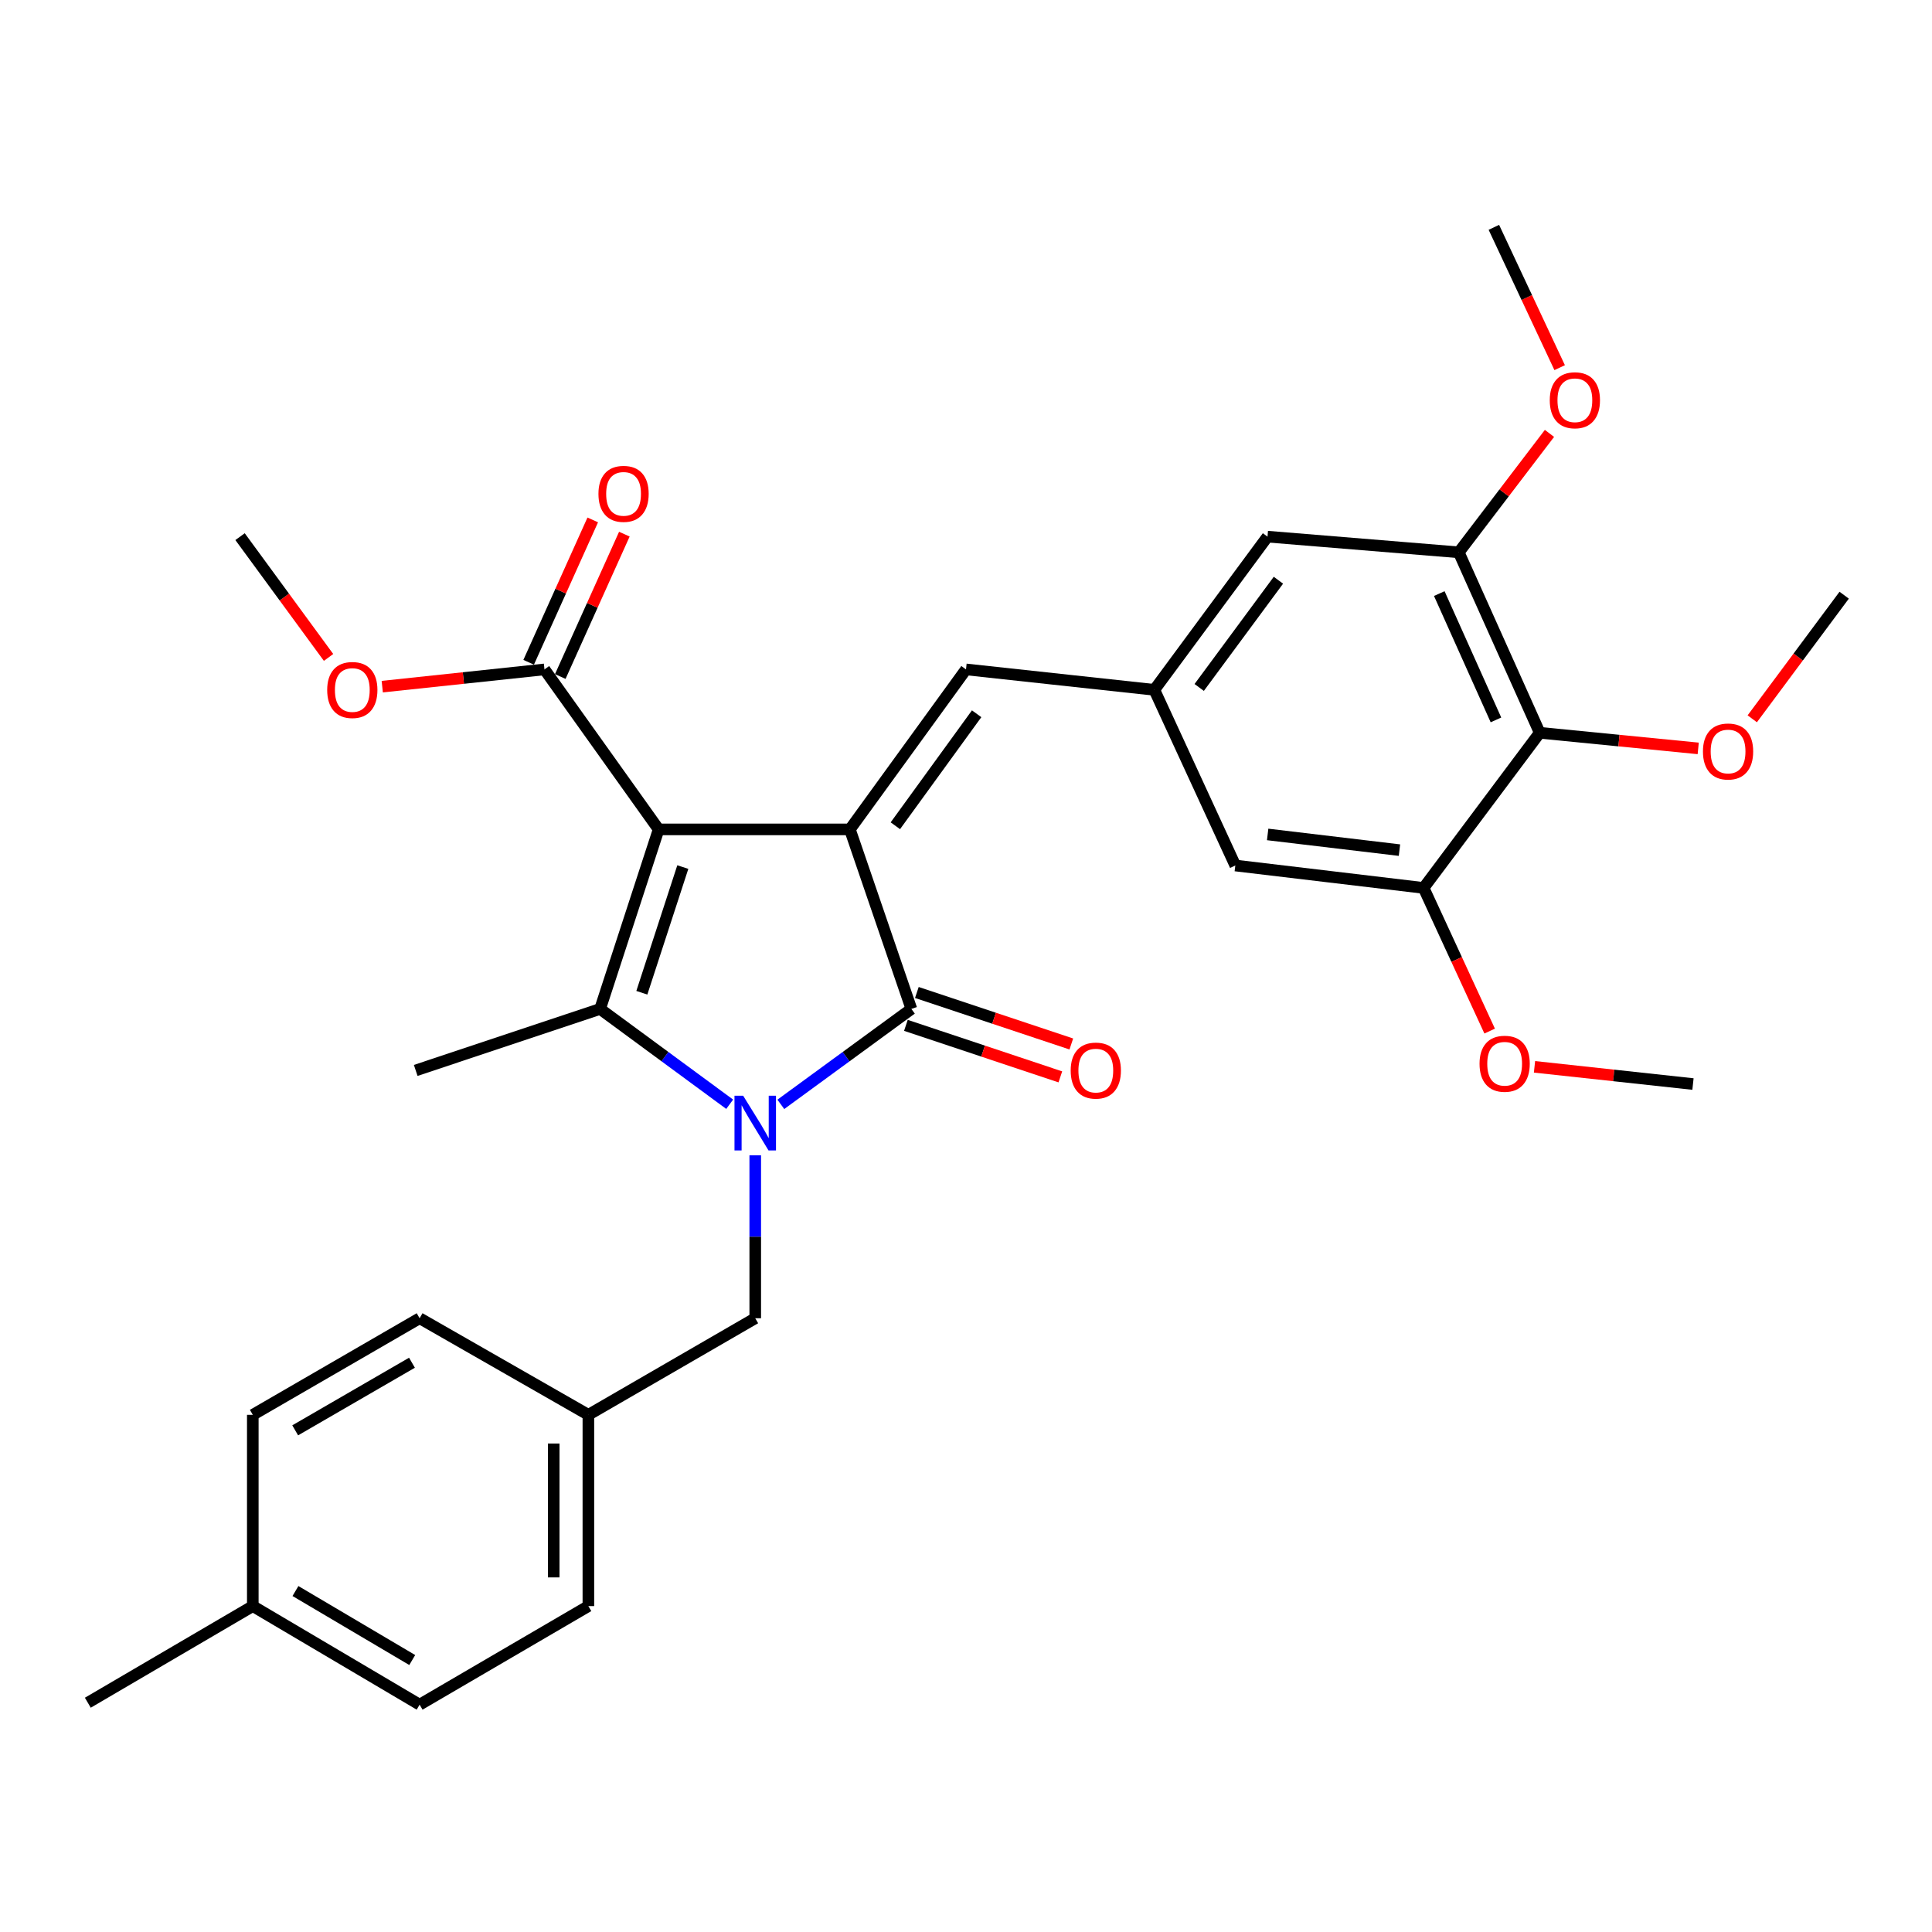 <?xml version='1.0' encoding='iso-8859-1'?>
<svg version='1.1' baseProfile='full'
              xmlns='http://www.w3.org/2000/svg'
                      xmlns:rdkit='http://www.rdkit.org/xml'
                      xmlns:xlink='http://www.w3.org/1999/xlink'
                  xml:space='preserve'
width='1000px' height='1000px' viewBox='0 0 1000 1000'>
<!-- END OF HEADER -->
<rect style='opacity:1.0;fill:#FFFFFF;stroke:none' width='1000' height='1000' x='0' y='0'> </rect>
<path class='bond-1' d='M 340.909,429.292 L 439.898,429.292' style='fill:none;fill-rule:evenodd;stroke:#000000;stroke-width:6px;stroke-linecap:butt;stroke-linejoin:miter;stroke-opacity:1' />
<path class='bond-2' d='M 340.909,429.292 L 310.614,522.22' style='fill:none;fill-rule:evenodd;stroke:#000000;stroke-width:6px;stroke-linecap:butt;stroke-linejoin:miter;stroke-opacity:1' />
<path class='bond-2' d='M 353.424,448.793 L 332.218,513.843' style='fill:none;fill-rule:evenodd;stroke:#000000;stroke-width:6px;stroke-linecap:butt;stroke-linejoin:miter;stroke-opacity:1' />
<path class='bond-5' d='M 340.909,429.292 L 281.814,346.481' style='fill:none;fill-rule:evenodd;stroke:#000000;stroke-width:6px;stroke-linecap:butt;stroke-linejoin:miter;stroke-opacity:1' />
<path class='bond-0' d='M 377.68,571.56 L 344.147,546.89' style='fill:none;fill-rule:evenodd;stroke:#0000FF;stroke-width:6px;stroke-linecap:butt;stroke-linejoin:miter;stroke-opacity:1' />
<path class='bond-0' d='M 344.147,546.89 L 310.614,522.22' style='fill:none;fill-rule:evenodd;stroke:#000000;stroke-width:6px;stroke-linecap:butt;stroke-linejoin:miter;stroke-opacity:1' />
<path class='bond-10' d='M 390.912,597.981 L 390.912,640.15' style='fill:none;fill-rule:evenodd;stroke:#0000FF;stroke-width:6px;stroke-linecap:butt;stroke-linejoin:miter;stroke-opacity:1' />
<path class='bond-10' d='M 390.912,640.15 L 390.912,682.319' style='fill:none;fill-rule:evenodd;stroke:#000000;stroke-width:6px;stroke-linecap:butt;stroke-linejoin:miter;stroke-opacity:1' />
<path class='bond-31' d='M 404.155,571.615 L 437.942,546.918' style='fill:none;fill-rule:evenodd;stroke:#0000FF;stroke-width:6px;stroke-linecap:butt;stroke-linejoin:miter;stroke-opacity:1' />
<path class='bond-31' d='M 437.942,546.918 L 471.729,522.22' style='fill:none;fill-rule:evenodd;stroke:#000000;stroke-width:6px;stroke-linecap:butt;stroke-linejoin:miter;stroke-opacity:1' />
<path class='bond-3' d='M 439.898,429.292 L 471.729,522.22' style='fill:none;fill-rule:evenodd;stroke:#000000;stroke-width:6px;stroke-linecap:butt;stroke-linejoin:miter;stroke-opacity:1' />
<path class='bond-4' d='M 439.898,429.292 L 500,346.481' style='fill:none;fill-rule:evenodd;stroke:#000000;stroke-width:6px;stroke-linecap:butt;stroke-linejoin:miter;stroke-opacity:1' />
<path class='bond-4' d='M 463.436,427.41 L 505.507,369.442' style='fill:none;fill-rule:evenodd;stroke:#000000;stroke-width:6px;stroke-linecap:butt;stroke-linejoin:miter;stroke-opacity:1' />
<path class='bond-15' d='M 310.614,522.22 L 215.173,554.051' style='fill:none;fill-rule:evenodd;stroke:#000000;stroke-width:6px;stroke-linecap:butt;stroke-linejoin:miter;stroke-opacity:1' />
<path class='bond-11' d='M 468.891,530.732 L 508.863,544.06' style='fill:none;fill-rule:evenodd;stroke:#000000;stroke-width:6px;stroke-linecap:butt;stroke-linejoin:miter;stroke-opacity:1' />
<path class='bond-11' d='M 508.863,544.06 L 548.836,557.388' style='fill:none;fill-rule:evenodd;stroke:#FF0000;stroke-width:6px;stroke-linecap:butt;stroke-linejoin:miter;stroke-opacity:1' />
<path class='bond-11' d='M 474.567,513.709 L 514.539,527.038' style='fill:none;fill-rule:evenodd;stroke:#000000;stroke-width:6px;stroke-linecap:butt;stroke-linejoin:miter;stroke-opacity:1' />
<path class='bond-11' d='M 514.539,527.038 L 554.512,540.366' style='fill:none;fill-rule:evenodd;stroke:#FF0000;stroke-width:6px;stroke-linecap:butt;stroke-linejoin:miter;stroke-opacity:1' />
<path class='bond-9' d='M 500,346.481 L 597.484,357.058' style='fill:none;fill-rule:evenodd;stroke:#000000;stroke-width:6px;stroke-linecap:butt;stroke-linejoin:miter;stroke-opacity:1' />
<path class='bond-14' d='M 289.995,350.164 L 306.582,313.318' style='fill:none;fill-rule:evenodd;stroke:#000000;stroke-width:6px;stroke-linecap:butt;stroke-linejoin:miter;stroke-opacity:1' />
<path class='bond-14' d='M 306.582,313.318 L 323.169,276.473' style='fill:none;fill-rule:evenodd;stroke:#FF0000;stroke-width:6px;stroke-linecap:butt;stroke-linejoin:miter;stroke-opacity:1' />
<path class='bond-14' d='M 273.633,342.798 L 290.22,305.952' style='fill:none;fill-rule:evenodd;stroke:#000000;stroke-width:6px;stroke-linecap:butt;stroke-linejoin:miter;stroke-opacity:1' />
<path class='bond-14' d='M 290.22,305.952 L 306.807,269.107' style='fill:none;fill-rule:evenodd;stroke:#FF0000;stroke-width:6px;stroke-linecap:butt;stroke-linejoin:miter;stroke-opacity:1' />
<path class='bond-18' d='M 281.814,346.481 L 239.835,350.945' style='fill:none;fill-rule:evenodd;stroke:#000000;stroke-width:6px;stroke-linecap:butt;stroke-linejoin:miter;stroke-opacity:1' />
<path class='bond-18' d='M 239.835,350.945 L 197.856,355.41' style='fill:none;fill-rule:evenodd;stroke:#FF0000;stroke-width:6px;stroke-linecap:butt;stroke-linejoin:miter;stroke-opacity:1' />
<path class='bond-6' d='M 796.959,379.288 L 755.061,285.881' style='fill:none;fill-rule:evenodd;stroke:#000000;stroke-width:6px;stroke-linecap:butt;stroke-linejoin:miter;stroke-opacity:1' />
<path class='bond-6' d='M 774.302,372.621 L 744.973,307.236' style='fill:none;fill-rule:evenodd;stroke:#000000;stroke-width:6px;stroke-linecap:butt;stroke-linejoin:miter;stroke-opacity:1' />
<path class='bond-17' d='M 796.959,379.288 L 837.977,383.328' style='fill:none;fill-rule:evenodd;stroke:#000000;stroke-width:6px;stroke-linecap:butt;stroke-linejoin:miter;stroke-opacity:1' />
<path class='bond-17' d='M 837.977,383.328 L 878.995,387.367' style='fill:none;fill-rule:evenodd;stroke:#FF0000;stroke-width:6px;stroke-linecap:butt;stroke-linejoin:miter;stroke-opacity:1' />
<path class='bond-32' d='M 796.959,379.288 L 736.858,459.587' style='fill:none;fill-rule:evenodd;stroke:#000000;stroke-width:6px;stroke-linecap:butt;stroke-linejoin:miter;stroke-opacity:1' />
<path class='bond-7' d='M 736.858,459.587 L 639.393,447.983' style='fill:none;fill-rule:evenodd;stroke:#000000;stroke-width:6px;stroke-linecap:butt;stroke-linejoin:miter;stroke-opacity:1' />
<path class='bond-7' d='M 724.359,440.028 L 656.134,431.906' style='fill:none;fill-rule:evenodd;stroke:#000000;stroke-width:6px;stroke-linecap:butt;stroke-linejoin:miter;stroke-opacity:1' />
<path class='bond-20' d='M 736.858,459.587 L 753.951,496.637' style='fill:none;fill-rule:evenodd;stroke:#000000;stroke-width:6px;stroke-linecap:butt;stroke-linejoin:miter;stroke-opacity:1' />
<path class='bond-20' d='M 753.951,496.637 L 771.045,533.688' style='fill:none;fill-rule:evenodd;stroke:#FF0000;stroke-width:6px;stroke-linecap:butt;stroke-linejoin:miter;stroke-opacity:1' />
<path class='bond-8' d='M 755.061,285.881 L 656.061,277.766' style='fill:none;fill-rule:evenodd;stroke:#000000;stroke-width:6px;stroke-linecap:butt;stroke-linejoin:miter;stroke-opacity:1' />
<path class='bond-19' d='M 755.061,285.881 L 778.533,255.103' style='fill:none;fill-rule:evenodd;stroke:#000000;stroke-width:6px;stroke-linecap:butt;stroke-linejoin:miter;stroke-opacity:1' />
<path class='bond-19' d='M 778.533,255.103 L 802.006,224.325' style='fill:none;fill-rule:evenodd;stroke:#FF0000;stroke-width:6px;stroke-linecap:butt;stroke-linejoin:miter;stroke-opacity:1' />
<path class='bond-12' d='M 597.484,357.058 L 639.393,447.983' style='fill:none;fill-rule:evenodd;stroke:#000000;stroke-width:6px;stroke-linecap:butt;stroke-linejoin:miter;stroke-opacity:1' />
<path class='bond-13' d='M 597.484,357.058 L 656.061,277.766' style='fill:none;fill-rule:evenodd;stroke:#000000;stroke-width:6px;stroke-linecap:butt;stroke-linejoin:miter;stroke-opacity:1' />
<path class='bond-13' d='M 620.704,355.826 L 661.707,300.322' style='fill:none;fill-rule:evenodd;stroke:#000000;stroke-width:6px;stroke-linecap:butt;stroke-linejoin:miter;stroke-opacity:1' />
<path class='bond-16' d='M 390.912,682.319 L 304.543,732.312' style='fill:none;fill-rule:evenodd;stroke:#000000;stroke-width:6px;stroke-linecap:butt;stroke-linejoin:miter;stroke-opacity:1' />
<path class='bond-22' d='M 304.543,732.312 L 217.196,682.319' style='fill:none;fill-rule:evenodd;stroke:#000000;stroke-width:6px;stroke-linecap:butt;stroke-linejoin:miter;stroke-opacity:1' />
<path class='bond-23' d='M 304.543,732.312 L 304.543,831.312' style='fill:none;fill-rule:evenodd;stroke:#000000;stroke-width:6px;stroke-linecap:butt;stroke-linejoin:miter;stroke-opacity:1' />
<path class='bond-23' d='M 286.599,747.162 L 286.599,816.462' style='fill:none;fill-rule:evenodd;stroke:#000000;stroke-width:6px;stroke-linecap:butt;stroke-linejoin:miter;stroke-opacity:1' />
<path class='bond-26' d='M 906.966,372.05 L 930.756,340.061' style='fill:none;fill-rule:evenodd;stroke:#FF0000;stroke-width:6px;stroke-linecap:butt;stroke-linejoin:miter;stroke-opacity:1' />
<path class='bond-26' d='M 930.756,340.061 L 954.545,308.072' style='fill:none;fill-rule:evenodd;stroke:#000000;stroke-width:6px;stroke-linecap:butt;stroke-linejoin:miter;stroke-opacity:1' />
<path class='bond-28' d='M 170.06,340.28 L 147.154,309.023' style='fill:none;fill-rule:evenodd;stroke:#FF0000;stroke-width:6px;stroke-linecap:butt;stroke-linejoin:miter;stroke-opacity:1' />
<path class='bond-28' d='M 147.154,309.023 L 124.248,277.766' style='fill:none;fill-rule:evenodd;stroke:#000000;stroke-width:6px;stroke-linecap:butt;stroke-linejoin:miter;stroke-opacity:1' />
<path class='bond-29' d='M 807.28,190.299 L 790.252,153.984' style='fill:none;fill-rule:evenodd;stroke:#FF0000;stroke-width:6px;stroke-linecap:butt;stroke-linejoin:miter;stroke-opacity:1' />
<path class='bond-29' d='M 790.252,153.984 L 773.224,117.668' style='fill:none;fill-rule:evenodd;stroke:#000000;stroke-width:6px;stroke-linecap:butt;stroke-linejoin:miter;stroke-opacity:1' />
<path class='bond-30' d='M 794.257,552.19 L 835.269,556.644' style='fill:none;fill-rule:evenodd;stroke:#FF0000;stroke-width:6px;stroke-linecap:butt;stroke-linejoin:miter;stroke-opacity:1' />
<path class='bond-30' d='M 835.269,556.644 L 876.281,561.099' style='fill:none;fill-rule:evenodd;stroke:#000000;stroke-width:6px;stroke-linecap:butt;stroke-linejoin:miter;stroke-opacity:1' />
<path class='bond-21' d='M 130.847,831.312 L 217.196,882.332' style='fill:none;fill-rule:evenodd;stroke:#000000;stroke-width:6px;stroke-linecap:butt;stroke-linejoin:miter;stroke-opacity:1' />
<path class='bond-21' d='M 152.927,823.516 L 213.372,859.23' style='fill:none;fill-rule:evenodd;stroke:#000000;stroke-width:6px;stroke-linecap:butt;stroke-linejoin:miter;stroke-opacity:1' />
<path class='bond-27' d='M 130.847,831.312 L 45.455,881.325' style='fill:none;fill-rule:evenodd;stroke:#000000;stroke-width:6px;stroke-linecap:butt;stroke-linejoin:miter;stroke-opacity:1' />
<path class='bond-33' d='M 130.847,831.312 L 130.847,732.312' style='fill:none;fill-rule:evenodd;stroke:#000000;stroke-width:6px;stroke-linecap:butt;stroke-linejoin:miter;stroke-opacity:1' />
<path class='bond-25' d='M 217.196,682.319 L 130.847,732.312' style='fill:none;fill-rule:evenodd;stroke:#000000;stroke-width:6px;stroke-linecap:butt;stroke-linejoin:miter;stroke-opacity:1' />
<path class='bond-25' d='M 213.235,705.346 L 152.79,740.342' style='fill:none;fill-rule:evenodd;stroke:#000000;stroke-width:6px;stroke-linecap:butt;stroke-linejoin:miter;stroke-opacity:1' />
<path class='bond-24' d='M 304.543,831.312 L 217.196,882.332' style='fill:none;fill-rule:evenodd;stroke:#000000;stroke-width:6px;stroke-linecap:butt;stroke-linejoin:miter;stroke-opacity:1' />
<path  class='atom-1' d='M 384.652 567.135
L 393.932 582.135
Q 394.852 583.615, 396.332 586.295
Q 397.812 588.975, 397.892 589.135
L 397.892 567.135
L 401.652 567.135
L 401.652 595.455
L 397.772 595.455
L 387.812 579.055
Q 386.652 577.135, 385.412 574.935
Q 384.212 572.735, 383.852 572.055
L 383.852 595.455
L 380.172 595.455
L 380.172 567.135
L 384.652 567.135
' fill='#0000FF'/>
<path  class='atom-12' d='M 554.189 554.131
Q 554.189 547.331, 557.549 543.531
Q 560.909 539.731, 567.189 539.731
Q 573.469 539.731, 576.829 543.531
Q 580.189 547.331, 580.189 554.131
Q 580.189 561.011, 576.789 564.931
Q 573.389 568.811, 567.189 568.811
Q 560.949 568.811, 557.549 564.931
Q 554.189 561.051, 554.189 554.131
M 567.189 565.611
Q 571.509 565.611, 573.829 562.731
Q 576.189 559.811, 576.189 554.131
Q 576.189 548.571, 573.829 545.771
Q 571.509 542.931, 567.189 542.931
Q 562.869 542.931, 560.509 545.731
Q 558.189 548.531, 558.189 554.131
Q 558.189 559.851, 560.509 562.731
Q 562.869 565.611, 567.189 565.611
' fill='#FF0000'/>
<path  class='atom-15' d='M 309.755 255.616
Q 309.755 248.816, 313.115 245.016
Q 316.475 241.216, 322.755 241.216
Q 329.035 241.216, 332.395 245.016
Q 335.755 248.816, 335.755 255.616
Q 335.755 262.496, 332.355 266.416
Q 328.955 270.296, 322.755 270.296
Q 316.515 270.296, 313.115 266.416
Q 309.755 262.536, 309.755 255.616
M 322.755 267.096
Q 327.075 267.096, 329.395 264.216
Q 331.755 261.296, 331.755 255.616
Q 331.755 250.056, 329.395 247.256
Q 327.075 244.416, 322.755 244.416
Q 318.435 244.416, 316.075 247.216
Q 313.755 250.016, 313.755 255.616
Q 313.755 261.336, 316.075 264.216
Q 318.435 267.096, 322.755 267.096
' fill='#FF0000'/>
<path  class='atom-18' d='M 881.444 388.968
Q 881.444 382.168, 884.804 378.368
Q 888.164 374.568, 894.444 374.568
Q 900.724 374.568, 904.084 378.368
Q 907.444 382.168, 907.444 388.968
Q 907.444 395.848, 904.044 399.768
Q 900.644 403.648, 894.444 403.648
Q 888.204 403.648, 884.804 399.768
Q 881.444 395.888, 881.444 388.968
M 894.444 400.448
Q 898.764 400.448, 901.084 397.568
Q 903.444 394.648, 903.444 388.968
Q 903.444 383.408, 901.084 380.608
Q 898.764 377.768, 894.444 377.768
Q 890.124 377.768, 887.764 380.568
Q 885.444 383.368, 885.444 388.968
Q 885.444 394.688, 887.764 397.568
Q 890.124 400.448, 894.444 400.448
' fill='#FF0000'/>
<path  class='atom-19' d='M 169.355 357.138
Q 169.355 350.338, 172.715 346.538
Q 176.075 342.738, 182.355 342.738
Q 188.635 342.738, 191.995 346.538
Q 195.355 350.338, 195.355 357.138
Q 195.355 364.018, 191.955 367.938
Q 188.555 371.818, 182.355 371.818
Q 176.115 371.818, 172.715 367.938
Q 169.355 364.058, 169.355 357.138
M 182.355 368.618
Q 186.675 368.618, 188.995 365.738
Q 191.355 362.818, 191.355 357.138
Q 191.355 351.578, 188.995 348.778
Q 186.675 345.938, 182.355 345.938
Q 178.035 345.938, 175.675 348.738
Q 173.355 351.538, 173.355 357.138
Q 173.355 362.858, 175.675 365.738
Q 178.035 368.618, 182.355 368.618
' fill='#FF0000'/>
<path  class='atom-20' d='M 802.152 207.168
Q 802.152 200.368, 805.512 196.568
Q 808.872 192.768, 815.152 192.768
Q 821.432 192.768, 824.792 196.568
Q 828.152 200.368, 828.152 207.168
Q 828.152 214.048, 824.752 217.968
Q 821.352 221.848, 815.152 221.848
Q 808.912 221.848, 805.512 217.968
Q 802.152 214.088, 802.152 207.168
M 815.152 218.648
Q 819.472 218.648, 821.792 215.768
Q 824.152 212.848, 824.152 207.168
Q 824.152 201.608, 821.792 198.808
Q 819.472 195.968, 815.152 195.968
Q 810.832 195.968, 808.472 198.768
Q 806.152 201.568, 806.152 207.168
Q 806.152 212.888, 808.472 215.768
Q 810.832 218.648, 815.152 218.648
' fill='#FF0000'/>
<path  class='atom-21' d='M 765.806 550.592
Q 765.806 543.792, 769.166 539.992
Q 772.526 536.192, 778.806 536.192
Q 785.086 536.192, 788.446 539.992
Q 791.806 543.792, 791.806 550.592
Q 791.806 557.472, 788.406 561.392
Q 785.006 565.272, 778.806 565.272
Q 772.566 565.272, 769.166 561.392
Q 765.806 557.512, 765.806 550.592
M 778.806 562.072
Q 783.126 562.072, 785.446 559.192
Q 787.806 556.272, 787.806 550.592
Q 787.806 545.032, 785.446 542.232
Q 783.126 539.392, 778.806 539.392
Q 774.486 539.392, 772.126 542.192
Q 769.806 544.992, 769.806 550.592
Q 769.806 556.312, 772.126 559.192
Q 774.486 562.072, 778.806 562.072
' fill='#FF0000'/>
</svg>
